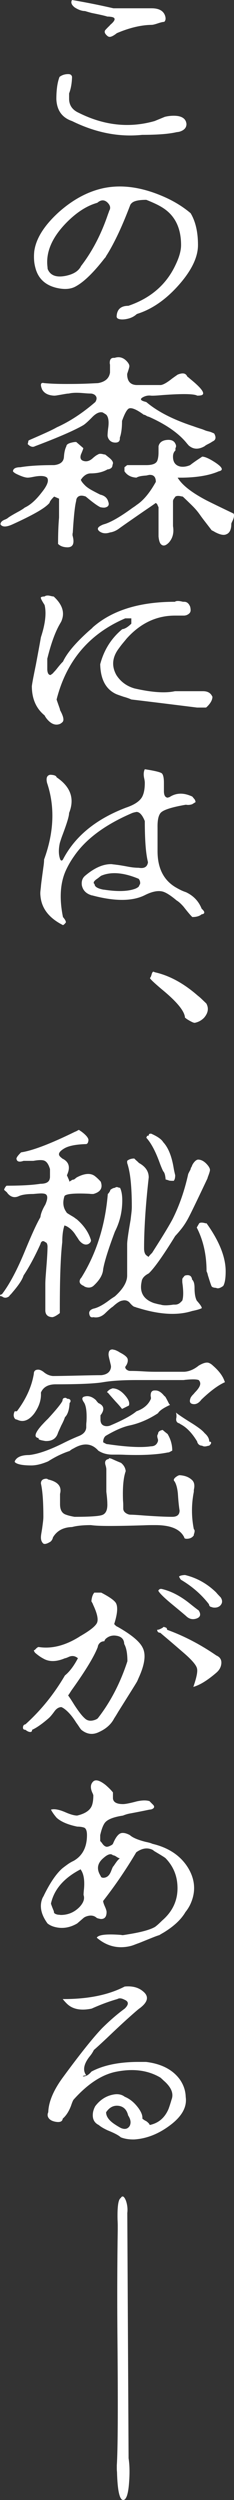<?xml version="1.0" encoding="UTF-8"?><svg id="a" xmlns="http://www.w3.org/2000/svg" viewBox="0 0 59.953 640.035"><rect x="0" y="0" width="59.953" height="640.035" fill="#333333" stroke="none"/><defs><style>.b{fill:#fff;}</style></defs><path class="b" d="m36.412,34.526c-5.944.616-11.928-.562-17.955-3.534-2.553-.87-3.892-2.736-4.018-5.6,0-2.428.272-4.331.816-5.709.669-.507,1.465-.743,2.385-.707.461.036.732.272.816.707-.042,1.631-.293,3.045-.753,4.241v1.468c.041,1.595.857,2.755,2.448,3.48,6.487,3.262,12.973,3.969,19.461,2.12l2.637-1.088c.753-.181,1.506-.272,2.26-.272,1.716,0,2.762.508,3.139,1.522.083.291.125.489.125.598,0,.943-.587,1.595-1.758,1.958-.168.036-.305.064-.408.081-.105.019-.199.027-.283.027-1.089.253-2.386.435-3.892.544-1.507.109-3.181.163-5.022.163Zm-6.467-26.044c-1.046.834-1.779,1.124-2.197.87-.084-.036-.168-.09-.251-.163-.713-.616-.858-1.142-.44-1.577.334-.362.606-.643.816-.842.209-.199.334-.335.376-.408,1.465-1.232,1.485-1.921.063-2.066-.169-.035-.44-.054-.816-.054-.503-.181-1.843-.489-4.018-.924-.67-.181-1.235-.344-1.695-.489-.796,0-1.674-.307-2.637-.924-.837-.653-1.067-1.286-.691-1.903,1.297.217,2.835.499,4.614.843,1.779.345,3.777.771,5.996,1.278h9.794c1.883,0,3.034.652,3.452,1.957.209.689.125,1.196-.251,1.523-.335,0-.879.127-1.632.381-.753.254-1.277.38-1.569.38-2.721.037-5.693.743-8.915,2.121Z"/><path class="b" d="m35.03,80.411c-.586.544-1.287.924-2.104,1.142s-1.528.281-2.134.191c-.607-.09-.91-.335-.91-.734.083-1.812,1.088-2.719,3.014-2.719,5.733-1.958,9.772-5.473,12.116-10.548.921-1.921,1.381-3.588,1.381-5.002,0-4.241-1.466-7.358-4.395-9.352-.586-.398-1.255-.779-2.009-1.142-.753-.362-1.591-.725-2.511-1.087-1.968,0-3.223.29-3.767.87-.168.145-.294.326-.377.544-1.172,3.082-2.281,5.701-3.327,7.857-1.047,2.157-1.989,3.87-2.825,5.138-.042.109-.094.209-.157.299-.062.091-.136.172-.219.245-2.805,3.625-5.253,6.017-7.345,7.177-1.298.762-2.993.889-5.085.381-2.888-.725-4.668-2.465-5.337-5.22-.168-.616-.273-1.278-.314-1.984-.042-.707-.021-1.441.063-2.202.46-3.226,2.532-6.524,6.215-9.896,3.641-3.262,7.471-5.328,11.488-6.198,4.646-.979,9.709-.29,15.193,2.066,2.72,1.161,5.106,2.61,7.157,4.349,1.256,2.103,1.883,4.821,1.883,8.156,0,3.19-1.738,6.706-5.211,10.548-3.222,3.553-6.676,5.909-10.358,7.068-.042.036-.084.054-.125.054Zm-22.789-11.472c.67,1.595,2.197,2.157,4.583,1.685,1.758-.362,2.971-1.033,3.642-2.012.125-.145.209-.29.251-.435,2.803-3.624,5.064-7.901,6.78-12.831.083-.253.167-.489.251-.707.083-.217.167-.453.251-.707.418-.688.251-1.395-.502-2.12-.796-.725-1.654-.688-2.574.109-2.721.761-5.4,2.501-8.036,5.22-3.641,3.77-5.211,7.54-4.708,11.309,0,.217.02.381.062.489Z"/><path class="b" d="m18.582,137.073c.586,2.102.104,3.117-1.444,3.045-.963-.036-1.717-.326-2.26-.87,0-1.269.02-2.474.062-3.616.041-1.142.104-2.183.189-3.126v-4.839l-1.256-.544c-.712.689-1.109,1.233-1.193,1.631-.586.689-1.674,1.487-3.265,2.392-1.591.906-3.662,1.939-6.215,3.099-1.591.725-2.616.725-3.076,0,0-.507.355-.906,1.067-1.196.376-.145.649-.29.816-.435.334-.29,1.339-.888,3.014-1.794.627-.362,1.067-.653,1.318-.87,1.423-.652,2.866-1.938,4.332-3.86,1.465-1.812,1.924-3.08,1.381-3.806-.587-.507-1.821-.562-3.704-.163-.544.109-.963.163-1.256.163-.627,0-1.611-.326-2.95-.979-.461-.253-.733-.471-.816-.653.041-.688.67-1.033,1.883-1.033,1.046-.181,2.291-.317,3.736-.408,1.444-.09,3.085-.136,4.928-.136,1.632-.181,2.47-.906,2.512-2.175.083-1.123.292-2.012.627-2.664,0-.435.523-.761,1.569-.979.168-.036.324-.063.471-.082.147-.018.303-.027.47-.027l1.821,1.577c0,.145-.21.706-.627,1.685-.251.834-.042,1.359.627,1.577.837.29,1.673.036,2.511-.761.544-.471.963-.762,1.256-.87.251-.217.712-.235,1.381-.054.125.036.272.054.44.054.083.073.188.155.313.245.125.091.272.209.44.353.921.689,1.339,1.269,1.256,1.74-.042.073-.063.136-.063.19,0,.054-.021.118-.062.19,0,.508-.293.852-.879,1.033-.084.036-.21.055-.376.055-1.172.689-2.616,1.033-4.332,1.033-.795,0-1.528.399-2.197,1.196-.042.073-.094.145-.156.217-.063.073-.116.145-.157.217.083.363.502.907,1.255,1.631.419.363.942.716,1.57,1.06.627.345,1.339.717,2.134,1.115,1.13.254,1.821.87,2.072,1.849.292.798,0,1.287-.879,1.468-.335.036-.733,0-1.193-.109-.795-.398-2.031-1.305-3.704-2.719-1.088-.398-1.842-.272-2.26.381-.125.217-.189.454-.189.707-.168.616-.324,1.604-.47,2.963-.148,1.359-.283,3.091-.408,5.193-.042.144-.063.272-.063.38v.326Zm33.838-22.836c-1.466.834-2.742.834-3.829,0-.125-.072-.231-.163-.314-.272-.084-.109-.168-.199-.251-.272-2.051-2.646-5.358-4.984-9.919-7.014-.168,0-.419-.109-.753-.327-.168-.109-.335-.163-.503-.163-1.925-1.414-3.222-1.939-3.892-1.577-.502.326-1.067,1.378-1.695,3.153,0,1.813-.189,3.244-.565,4.295.083.834-.293,1.251-1.13,1.251s-1.444-.362-1.82-1.087c-.125-.29-.189-.525-.189-.707s.01-.416.032-.707c.02-.29.052-.616.094-.979.292-1.849.125-3.081-.502-3.698-.335-.217-.627-.398-.879-.544-.837-.217-1.779.236-2.825,1.359-.963.979-1.674,1.614-2.134,1.903-2.302,1.342-6.425,3.136-12.368,5.383-.586.326-1.214.145-1.883-.544.083-.29.147-.58.189-.87.083-.072.209-.144.376-.217,1.673-.725,3.086-1.35,4.238-1.876,1.15-.525,2.04-.969,2.668-1.332,3.306-1.486,6.591-3.643,9.856-6.47.503-.797.419-1.432-.251-1.903-.335-.181-.649-.272-.942-.272-.21,0-.47-.009-.785-.027-.314-.018-.681-.045-1.099-.081-1.591-.145-2.825-.109-3.704.109-.21,0-.47.027-.785.081-.313.055-.68.118-1.099.191-.419.073-.785.136-1.099.19-.313.054-.576.081-.785.081-1.507-.072-2.533-.598-3.076-1.577-.502-1.196-.398-1.758.314-1.685.083.036.167.054.251.054.753.073,1.601.127,2.542.163.942.036,1.998.055,3.171.055,1.129,0,2.166-.009,3.107-.027.942-.018,1.81-.045,2.605-.082l2.323-.109c1.841-.326,2.866-1.232,3.076-2.719v-1.903c0-.109-.021-.235-.062-.38-.042-.797.167-1.269.627-1.414.083-.035.189-.054.314-.054h.314c1.213-.398,2.28-.072,3.201.979.376.435.565.816.565,1.142,0,.217-.168.816-.502,1.794-.043.109-.063.236-.063.381.041,1.704.836,2.592,2.385,2.664h6.278c.376-.072.806-.253,1.286-.544.481-.29,1.014-.671,1.602-1.142.251-.181.491-.353.721-.516.23-.163.449-.317.659-.462,1.046-.435,1.779-.417,2.197.054.167.217.272.381.314.489.083.036.188.109.314.217.125.109.271.236.439.381,2.72,2.211,3.745,3.552,3.077,4.023-.211.145-.649.217-1.319.217-.795-.471-3.703-.525-8.726-.163-1.632.145-2.658.199-3.076.163-.796-.109-1.549.055-2.261.489-.67.435-.398.797.816,1.087.041.036.104.055.189.055,2.845,2.429,6.863,4.495,12.054,6.198.292.109.627.227,1.004.353.376.127.795.263,1.256.408.209.073.44.163.691.272s.543.2.878.272c.335.073.628.163.879.272s.46.2.627.272c.503.87.461,1.504-.125,1.903-.084.036-.168.081-.251.136-.084.054-.168.1-.251.136-.042.073-.461.308-1.256.707-.125.073-.23.136-.314.191-.084.054-.168.118-.251.19Zm-9.228,24.739c-.838.833-1.529.905-2.072.217-.251-.363-.419-.979-.502-1.849v-7.503c-.125-.217-.231-.453-.314-.707-.084-.109-.21-.235-.376-.38-.503.363-1.141.807-1.915,1.332-.775.526-1.685,1.151-2.731,1.876-1.047.726-1.946,1.351-2.699,1.876-.753.526-1.381.969-1.883,1.332-.838.652-1.674,1.033-2.512,1.142-1.046.362-1.946.272-2.699-.272-.67-.544-.523-1.051.44-1.522.251-.145.585-.272,1.005-.381,1.632-.544,3.829-1.812,6.591-3.806.292-.217.565-.408.816-.571.251-.163.46-.317.627-.462,1.673-1.087,3.265-2.954,4.771-5.6l.189-.326c0-1.268-.565-1.867-1.696-1.794l-.753.163c-1.256.073-2.093.254-2.512.544-1.38-.072-2.407-.616-3.076-1.631v-1.033l.691-.544h4.897c1.59,0,2.532-.38,2.825-1.142.209-.544.314-1.251.314-2.12v-1.577c.251-1.051,1.087-1.594,2.511-1.631.921,0,1.527.345,1.821,1.033.209.399.209.761,0,1.088v.598c-.42.363-.628.889-.628,1.577,0,1.45.649,2.302,1.946,2.556.794.109,1.61-.018,2.448-.381.083-.072.271-.217.565-.435.292-.217.648-.471,1.067-.761.376-.253.691-.462.942-.626.251-.163.418-.28.502-.353.711,0,1.841.508,3.39,1.523,1.841,1.233,2.134,1.976.878,2.229-2.302,1.015-5.358,1.559-9.165,1.631h-1.381c1.088,1.849,3.516,3.77,7.283,5.763.711.363,1.663.834,2.856,1.414,1.194.58,2.584,1.251,4.176,2.012.251.435.125,1.142-.377,2.12-.125.254-.188.435-.188.544,0,1.305-.356,2.156-1.067,2.556l-.251.109c-.628.29-1.591.09-2.888-.598-.168-.109-.325-.2-.471-.272-.147-.073-.262-.127-.345-.163-.419-.544-1.047-1.359-1.883-2.447-.419-.544-.775-1.024-1.067-1.441-.293-.416-.545-.752-.754-1.006-.376-.471-.878-1.014-1.507-1.631-.627-.616-1.36-1.322-2.197-2.12-.042,0-.116-.009-.22-.027-.104-.018-.241-.045-.408-.081-.544-.109-.963-.072-1.255.109-.169.217-.336.454-.503.707-.084.217-.125.345-.125.381v6.47c.292,1.74-.084,3.172-1.129,4.296Z"/><path class="b" d="m15.38,185.329c-1.172.471-2.302.036-3.39-1.305-.21-.253-.398-.544-.565-.87-2.176-1.776-3.265-4.277-3.265-7.503.084-.616.22-1.404.408-2.365.189-.96.408-2.057.66-3.289.292-1.558.543-2.909.753-4.051.209-1.142.376-2.075.502-2.8,1.13-3.443,1.445-6.198.942-8.264-.753-1.16-1.067-1.812-.942-1.957.167-.145.481-.217.942-.217.335-.29.879-.326,1.632-.109.167.036.304.064.408.081.104.019.198.027.283.027,2.175,1.994,2.866,4.023,2.072,6.089-.042.145-.105.291-.189.435-.084.145-.168.291-.251.435-1.215,2.066-2.302,5.057-3.265,8.971v2.773c.041.906.314,1.378.816,1.413.502-.326.774-.561.816-.707.251-.217.628-.652,1.13-1.305.585-.725,1.004-1.196,1.256-1.414,1.004-2.174,3.201-4.784,6.591-7.83l.878-.761c.083-.109.167-.199.251-.272.084-.072.147-.127.189-.163,4.938-4.204,11.865-6.307,20.779-6.307.293-.253.9-.272,1.821-.055.125.036.24.055.345.055h.22c.669,0,1.172.417,1.507,1.251.041.145.073.299.094.462.021.163.032.318.032.462,0,.544-.356.961-1.067,1.251-.251.073-.44.109-.565.109h-2.386c-4.729,0-8.851,1.958-12.367,5.873-.293.363-.607.743-.942,1.142-.335.399-.671.834-1.005,1.305-1.758,2.284-1.988,4.586-.691,6.905,1.088,1.704,2.637,2.846,4.646,3.426,4.436,1.015,7.888,1.251,10.358.707h7.22c1.088,0,1.841.399,2.26,1.196l.126.217c0,.798-.462,1.65-1.381,2.556-.042.036-.084.073-.125.109-.042.036-.084.073-.125.109h-2.323c-4.061-.507-7.493-.933-10.296-1.278-2.805-.344-4.981-.607-6.529-.788-.544-.253-1.215-.489-2.009-.707-.419-.144-.785-.272-1.099-.381-.314-.109-.597-.217-.848-.326-2.595-1.232-3.934-3.769-4.018-7.612.963-3.661,2.846-6.651,5.65-8.971.67-.072,1.445-.544,2.323-1.414v-1.359h-1.569c-9.208,3.951-15.067,10.874-17.578,20.77,0,.036.229.707.691,2.012.125.326.188.562.188.707.837,1.522,1.067,2.52.691,2.991-.084.109-.189.209-.314.299-.125.091-.251.172-.376.245Z"/><path class="b" d="m16.887,236.136c-.293.398-.544.634-.753.707-3.601-1.813-5.525-4.331-5.776-7.558-.042-.398-.042-.788,0-1.169.041-.381.083-.752.125-1.115,0-.145.053-.626.157-1.441.104-.816.262-1.985.471-3.507.125-.834.188-1.504.188-2.012,2.553-6.995,2.804-13.538.754-19.628-.293-1.232-.022-1.921.816-2.066,1.004.036,1.548.254,1.632.652,3.599,2.429,4.666,5.474,3.201,9.134,0,.399-.136,1.052-.408,1.958-.273.907-.681,2.085-1.224,3.534-.168.435-.314.842-.44,1.223s-.23.716-.313,1.006c-.336,1.595-.314,2.936.062,4.024.167.471.398.562.691.272,0-.035.021-.072.063-.109,3.054-5.907,8.433-10.331,16.133-13.267,2.386-.797,3.83-1.848,4.332-3.153.167-.398.292-.861.376-1.387.084-.525.126-1.132.126-1.821,0-.327-.063-.762-.189-1.305-.168-.87-.105-1.594.189-2.175,2.594.399,4.059.762,4.394,1.088.334.363.502,1.161.502,2.392v2.12c0,1.052.314,1.613.942,1.685.125-.036.252-.072.377-.109.125-.036.229-.09.313-.163,1.507-.906,3.18-.996,5.022-.272.083.036.178.073.283.109.104.036.219.091.346.163.209.254.418.508.627.762.125.254.189.471.189.652-.294.182-.587.363-.879.544-.586.182-1.109.217-1.569.109-3.6.617-5.755,1.305-6.467,2.066-.586.652-.858,1.922-.816,3.806v6.035c0,4.241,1.486,7.286,4.457,9.134.419.254.857.499,1.319.734.46.236.962.444,1.507.625,1.924.907,3.264,2.321,4.018,4.241.711.617.857,1.052.44,1.305-.168.073-.314.109-.44.109-.544.471-1.34.707-2.385.707-.377-.326-1.13-1.214-2.261-2.664-.67-.762-1.255-1.286-1.758-1.577-1.674-1.414-2.95-2.193-3.829-2.338-1.172-.217-2.616.109-4.332.979-3.181,1.595-7.681,1.613-13.498.054-.125,0-.21-.018-.251-.054-1.34-.435-2.134-1.286-2.385-2.556-.125-1.014.146-1.812.816-2.392,2.426-2.066,4.708-3.062,6.842-2.99.209.036.418.064.628.081.209.019.418.046.627.081.083,0,.408.046.973.136.565.091,1.328.227,2.291.408.418.073.826.128,1.224.163.397.036.785.055,1.161.055,1.423.254,2.218-.218,2.386-1.414-.294-1.196-.503-2.673-.628-4.431-.125-1.758-.188-3.797-.188-6.117-.628-1.558-1.34-2.338-2.135-2.338-.168.036-.335.073-.502.109-.168.036-.356.091-.565.163-6.948,2.973-11.928,6.67-14.941,11.092-.796,1.124-1.487,2.321-2.072,3.589-1.466,3.227-1.717,7.214-.753,11.962.502.58.753,1.033.753,1.359Zm9.731-8.373c3.265.508,5.816.472,7.659-.109.503-.144.921-.362,1.256-.652.125-.253.251-.507.376-.761.041-.471-.084-.888-.376-1.251-3.892-1.631-7.115-1.885-9.667-.762-.084.073-.189.155-.314.245-.125.091-.273.209-.44.353-.963.617-1.298,1.087-1.004,1.414l.125.109c0,.652.753,1.124,2.26,1.413h.125Z"/><path class="b" d="m49.909,261.854c-.293.036-.984-.29-2.072-.979-.21-.181-.355-.29-.44-.326-.084-1.667-2.071-4.096-5.963-7.286-2.01-1.703-3.014-2.664-3.014-2.882.167-.144.314-.47.44-.979.125-.398.271-.616.439-.652l.377.163c3.724.834,7.386,2.827,10.985,5.981.335.254.68.553,1.036.897.354.345.742.716,1.161,1.115.669,1.196.481,2.411-.565,3.643-.67.689-1.466,1.124-2.385,1.305Z"/><path class="b" d="m15.318,336.18c-.796.616-1.423.96-1.884,1.033-1.129-.036-1.737-.562-1.82-1.577v-6.96c0-.507.032-1.169.094-1.984.063-.816.136-1.767.22-2.855.083-1.051.146-1.985.188-2.8.041-.816.063-1.477.063-1.985-.042-.616-.231-.96-.565-1.033-.461-.398-.838-.362-1.13.109-.084.217-.125.345-.125.381-1.423,3.153-2.867,5.837-4.332,8.047-.293,1.015-1.235,2.447-2.825,4.295-.168.217-.335.408-.502.571-.168.163-.293.318-.376.462-.671.471-1.278.471-1.821,0-.335,0-.502-.09-.502-.272.041-.109.209-.199.502-.272,1.967-2.573,3.975-6.379,6.027-11.418.794-1.921,1.506-3.57,2.134-4.948.627-1.377,1.193-2.501,1.695-3.371.083-.87.503-1.939,1.256-3.208.711-1.631.649-2.555-.189-2.773-.293-.072-.67-.1-1.129-.082-.462.019-1.047.064-1.758.136-1.674,0-2.909.182-3.704.544-1.089.508-2.051.272-2.888-.706-.042-.072-.084-.136-.125-.191-.042-.054-.084-.099-.125-.136l-.627-.544c0-.144.052-.307.157-.489.103-.181.198-.326.283-.435l.188-.163c3.724,0,6.613-.163,8.663-.489,1.423,0,2.218-.435,2.386-1.305.041-.145.062-.29.062-.435v-2.012c-.376-1.305-.921-2.047-1.632-2.229-.544-.144-1.423-.109-2.636.109h-2.512c-1.129.399-1.737.2-1.82-.598.083-.362.48-.888,1.193-1.577,2.929-.435,7.533-2.193,13.811-5.274.209-.072.386-.154.534-.245.146-.09.303-.171.47-.245.041.036.115.091.22.163.103.073.24.163.408.272,1.129.834,1.736,1.541,1.82,2.121-.042.652-.23,1.015-.565,1.087-2.595.073-4.457.435-5.587,1.087-1.172.689-1.612,1.305-1.318,1.849.083.145.188.272.313.381s.272.236.44.38c1.507.726,2.009,1.885,1.507,3.48-.042.109-.084.227-.125.353-.042.127-.105.281-.189.462l.502,1.142c.041.109.073.2.095.272.02.073.031.145.031.217.252-.144.481-.29.691-.435.083-.036.167-.063.252-.081.083-.018.167-.027.251-.027l.691-.544c1.924-1.014,3.431-1.16,4.519-.435.251.182.512.399.785.652.272.254.555.544.848.87.585,1.595-.042,2.646-1.883,3.153h-.376c-.168,0-.398-.018-.691-.054-3.851-.181-5.964.019-6.34.598-.503,1.559-.356,2.901.44,4.024.083.145.146.236.188.272.083.073.23.172.44.299.209.127.46.281.753.462.334.182.606.353.816.516.209.163.376.281.503.353,1.841,1.595,3.054,3.371,3.641,5.328.041.399-.189.743-.691,1.033-.796.326-1.591-.018-2.386-1.033-.168-.29-.419-.67-.753-1.142-.67-1.123-1.507-1.939-2.511-2.447-.126-.036-.273-.09-.44-.163-.376,1.088-.565,2.52-.565,4.295-.21,1.776-.367,4.087-.471,6.932-.104,2.846-.156,6.208-.156,10.086v1.142Zm8.6-6.96c-.586.472-1.298.544-2.134.218-.084-.036-.189-.109-.314-.218-.963-.398-1.277-.96-.942-1.685.083-.181.189-.326.314-.435,3.85-6.198,6.11-13.339,6.78-21.422.167-.144.303-.307.408-.489.103-.181.177-.308.219-.381v-.163c.46-.362.857-.544,1.193-.544.251-.217.523-.253.816-.109.251.073.418.109.502.109.377.798.565,1.867.565,3.208,0,2.864-.627,5.528-1.883,7.992-1.674,4.459-2.678,7.667-3.014,9.624-.084,1.414-.921,2.846-2.511,4.295Zm3.014,7.014c-.922.87-1.925,1.196-3.014.979-.544.144-.878-.073-1.005-.652-.21-.726.126-1.233,1.005-1.523,1.088-.217,2.426-.924,4.018-2.12.334-.254.628-.462.879-.626.251-.163.46-.299.627-.408,2.092-1.884,3.139-3.661,3.139-5.328v-8.047c0-.398.073-1.115.219-2.148s.366-2.383.659-4.051c.084-.688.157-1.305.22-1.849.062-.544.094-1.051.094-1.523,0-2.501-.094-4.684-.283-6.552-.188-1.867-.492-3.416-.91-4.649v-.544c.46-.398,1.067-.598,1.821-.598.209.217.418.417.627.598.209.182.398.363.565.544,1.673.907,2.511,2.14,2.511,3.698-.419,3.733-.722,7.105-.91,10.113-.189,3.009-.283,5.691-.283,8.047,0,.979.251,1.614.753,1.903.167.145.314.236.44.272,0-.109.292-.453.879-1.033.209-.326.334-.525.376-.598,1.297-2.03,2.354-3.725,3.17-5.084s1.391-2.365,1.727-3.017c1.716-3.443,3.034-7.249,3.954-11.418,0-.072.189-.453.565-1.142.041-.109.073-.208.095-.299.02-.09.031-.154.031-.191.083-.072.157-.19.22-.353.062-.163.135-.334.219-.516.46-.761.921-1.177,1.381-1.251.878,0,1.716.489,2.511,1.468.377.471.565.87.565,1.196,0,.254-.168.816-.502,1.686-.084.217-.125.363-.125.435-1.507,3.19-2.699,5.691-3.579,7.503-.878,1.813-1.466,2.955-1.758,3.425-.419.726-.878,1.405-1.381,2.039-.502.635-1.026,1.242-1.569,1.821-3.098,5.039-5.358,8.229-6.78,9.57-1.13.58-1.737,1.287-1.82,2.12-.587,2.719.48,4.549,3.201,5.492.292.072.575.144.848.217.271.072.554.126.847.163.544.217,1.507.236,2.888.055.167-.037.324-.055.471-.055h.345c.543,0,1.025-.217,1.444-.652.083-.073.157-.145.22-.217.062-.073.115-.127.157-.163.292-.87.313-2.283.062-4.241-.042-.253-.062-.471-.062-.652v-.489c0-.181.062-.344.188-.489.083-.072.147-.144.189-.217.041-.072.083-.126.125-.163l.188-.163c1.088-.29,1.696.055,1.821,1.033.418.363.627,1.07.627,2.12,0,1.45.189,2.537.565,3.262.963,1.088,1.381,1.74,1.256,1.958-.125.072-.388.171-.785.299-.398.127-.953.263-1.664.408-3.767,1.196-8.412.924-13.937-.816-.168-.036-.314-.081-.44-.136-.125-.054-.272-.1-.439-.136-.294-.109-.713-.489-1.256-1.141-.502-.472-1.109-.617-1.821-.435-.586.072-1.402.598-2.448,1.577-.335.181-.984.743-1.946,1.686Zm17.578-33.928c-.502,0-.807-.009-.91-.027-.105-.018-.179-.027-.22-.027-.502-.181-.816-.272-.942-.272-.084-1.123-.293-1.83-.627-2.12-.125-.253-.273-.58-.44-.979-.168-.398-.356-.888-.565-1.468-1.046-2.827-2.156-4.875-3.327-6.144.083-.144.146-.289.188-.435.167-.072.314-.109.44-.109,0-.326.147-.489.44-.489h.189c1.631.725,2.657,1.45,3.076,2.174,1.255,1.342,2.134,3.462,2.636,6.362.083.508.167.943.251,1.305.083.363.147.635.189.815,0,.653-.125,1.124-.376,1.414Zm12.681,26.914c-.795.58-1.402.744-1.82.489-.713-.035-1.11-.199-1.194-.489-.125-.253-.439-1.196-.942-2.827-.042-.289-.147-.598-.313-.924,0-4.205-.838-7.938-2.512-11.201l.628-1.087c.251-.217.731-.235,1.444-.054.083.036.167.054.251.054h.189c3.265,4.567,4.896,8.664,4.896,12.288,0,1.813-.21,3.063-.627,3.751Z"/><path class="b" d="m8.789,361.851c-1.423,1.849-2.909,2.375-4.457,1.577-.419,0-.691-.307-.816-.924-.042-.362.041-.761.251-1.196h.565c2.343-3.117,3.787-6.307,4.332-9.569,0-.688.334-1.051,1.004-1.088.419-.035.899.145,1.445.544.753.653,1.569,1.015,2.448,1.088.502,0,1.276-.009,2.322-.027,1.046-.018,2.344-.045,3.893-.081,1.548-.036,2.834-.063,3.86-.082,1.025-.018,1.81-.027,2.355-.027,1.507-.181,2.323-.888,2.448-2.121,0-.181-.032-.398-.095-.652-.062-.253-.136-.561-.219-.924-.21-.797-.314-1.322-.314-1.577,0-.942.376-1.377,1.13-1.305.083.036.188.064.314.081.125.019.271.064.439.136.083.036.22.1.408.19.189.091.387.209.597.353,1.214.617,1.883,1.178,2.009,1.685.125.617-.084,1.287-.627,2.012,0,.435.292.762.878.979.125.036.251.054.376.054.544,0,1.088.01,1.632.027.544.019,1.088.046,1.632.081.586.037,1.15.064,1.696.082.543.019,1.067.027,1.569.027h7.345c1.256-.072,2.49-.598,3.703-1.577,1.214-.725,2.113-.942,2.7-.652.334.145.648.363.942.652,1.506,1.305,2.489,2.61,2.95,3.915l.125.326c-1.717.761-3.725,2.248-6.027,4.458-.67.907-1.402,1.287-2.197,1.142-.796-.144-.964-.725-.503-1.74.041-.036.063-.063.063-.082,0-.018.02-.045.062-.081.083-.144.21-.299.377-.462.167-.163.334-.353.502-.571,1.045-1.051,1.507-1.884,1.381-2.501-.042-.253-.168-.489-.377-.706-.502-.217-1.673-.236-3.516-.055-.168.036-.324.055-.47.055h-11.96c-1.8,0-3.411.046-4.834.136-1.423.091-2.658.227-3.704.408-1.046.182-2.595.318-4.645.408-2.051.091-4.605.136-7.66.136-1.842.036-3.055.743-3.641,2.12.125,1.776-.439,3.553-1.695,5.328Zm3.516,12.288c-1.632.689-3.056,1.033-4.269,1.033-2.219,0-3.62-.272-4.206-.816-.042-.072-.062-.145-.062-.217.46-1.088,1.695-1.631,3.704-1.631,2.134-.217,4.937-1.177,8.411-2.881,1.005-.507,1.873-.924,2.606-1.251.732-.326,1.329-.58,1.789-.762,1.13-.47,1.736-1.177,1.82-2.12v-.652c0-.253.021-.562.063-.924.125-2.465-.105-4.113-.691-4.948-.586-.833-.482-1.323.314-1.468.962-.217,1.903.109,2.825.979.083.145.177.272.283.381.103.109.198.217.283.326,1.507.652,1.695,1.704.565,3.153v1.087c0,1.015.46,1.577,1.38,1.685.377.037.754-.018,1.13-.163,3.18-1.341,5.42-2.556,6.717-3.643,1.841-.652,3.077-1.721,3.704-3.208v-.272c0-.109-.022-.236-.063-.381-.042-.797.168-1.268.628-1.413.083-.036.188-.055.313-.055h.314c.67,0,1.339.381,2.009,1.142.083.109.167.2.251.272.083.073.147.127.189.163.083.073.355.562.816,1.468.125.291.272.508.44.652-1.591.726-2.596,1.396-3.014,2.012-.042.036-.062.073-.062.109-1.215.797-2.439,1.459-3.673,1.984-1.236.526-2.46.916-3.673,1.169-1.674.363-3.704,1.251-6.089,2.664-.419.363-.628.907-.628,1.631.252.145.523.291.816.435.083.036.21.055.377.055,2.469.363,4.624.59,6.466.68,1.841.091,3.368.046,4.583-.136.878,0,1.465-.398,1.758-1.196.041-.109.063-.235.063-.38,0-.072-.011-.145-.032-.217-.022-.072-.054-.181-.095-.326-.125-.471-.084-.816.126-1.033,0-.507.313-.833.942-.979.041-.035.125-.054.251-.054.041.036.157.136.345.299.189.163.491.408.91.734.795,1.341,1.194,2.755,1.194,4.241-.252.146-.524.291-.816.435-.125.037-.252.055-.377.055-1.214.254-2.71.435-4.488.544-1.78.109-3.84.127-6.184.055-.712-.036-1.36-.055-1.946-.055h-1.507c-1.298,0-2.428-.29-3.39-.87-.084-.036-.168-.09-.251-.163-1.674-1.884-3.789-2.066-6.34-.544-.169.073-.336.163-.503.272-.168.109-.335.236-.502.38-.712.217-1.538.544-2.48.979s-1.957.997-3.044,1.685Zm2.448-7.014c-.503,1.269-1.549,1.867-3.139,1.794-.21-.036-.408-.072-.597-.109-.188-.036-.367-.072-.534-.109-.168-.072-.335-.127-.502-.163-.084-.217-.125-.344-.125-.38-1.215-.181-.942-1.269.816-3.263.167-.181.386-.416.659-.706.272-.29.597-.616.973-.979,2.092-2.284,3.327-3.806,3.703-4.567,0-.471.189-.725.565-.762.209-.072.419,0,.628.217.543,0,.836.182.878.544,0,.217-.084.399-.251.544-.084,1.74-.482,2.955-1.193,3.643-.168.544-.482,1.251-.942,2.12-.21.471-.398.888-.565,1.251-.168.363-.293.671-.376.924Zm-1.821,27.566c-.878.544-1.486.707-1.82.489-.42-.363-.628-.888-.628-1.577,0-.254.032-.571.095-.952.062-.38.135-.825.219-1.332.083-.617.157-1.178.219-1.685.063-.507.095-.942.095-1.305,0-1.958-.054-3.643-.157-5.057-.105-1.413-.262-2.573-.471-3.48,0-.688.355-1.088,1.067-1.196.335-.072.586-.018.754.163,2.552.58,3.578,1.813,3.076,3.697v2.664c0,1.305.418,2.157,1.256,2.555.585.254,1.401.472,2.448.653,3.975,0,6.361-.163,7.157-.489.92-.362,1.339-1.359,1.256-2.991,0-.29-.022-.68-.063-1.169-.042-.489-.105-1.078-.189-1.767v-5.763c0-.217-.062-.544-.188-.979-.251-.762-.125-1.269.376-1.523.083-.035.167-.063.251-.081.083-.018.167-.045.251-.081-.125-.218.104-.218.691,0,.083.036.324.145.722.326.398.182.951.417,1.664.706.711.58,1.108,1.287,1.193,2.121-.587,1.631-.816,4.132-.691,7.503.041.435.062.825.062,1.169v.897c0,.58.335,1.033,1.005,1.359.292.146.585.217.878.217s.732.019,1.319.055c.585.036,1.338.091,2.26.163,3.097.218,5.462.327,7.094.327,1.255,0,1.883-.544,1.883-1.631-.042-.181-.105-.626-.189-1.332-.084-.707-.168-1.694-.251-2.963-.125-1.341-.398-2.374-.816-3.099-.419-.362-.251-.797.502-1.305.334-.217.586-.326.754-.326,1.255.073,2.26.435,3.013,1.087.67.508.899,1.305.691,2.392-.042.182-.062.336-.062.462v.299c-.628,3.227-.628,6.416,0,9.57.251.181.271.579.062,1.196-.042.072-.062.145-.062.217v.163c-.335.507-.827.797-1.475.87-.649.072-.973-.036-.973-.326-1.005-2.103-3.453-3.153-7.345-3.153h-1.099c-.524,0-1.203.018-2.04.054-3.558.109-6.445.163-8.663.163s-3.809-.073-4.77-.217c-2.01,0-3.621.163-4.835.489-2.26.072-3.892.96-4.896,2.664-.084.435-.294.797-.628,1.087Zm20.09-34.852l-1.758.87c-.376-.507-.942-1.16-1.696-1.957-.419-.471-.795-.897-1.129-1.278-.336-.381-.607-.697-.816-.952-.336,0-.211-.235.376-.706.167-.109.324-.191.47-.245.147-.055.262-.1.346-.136,1.129,0,2.218.617,3.265,1.849.878,1.015,1.193,1.867.942,2.555Zm20.026,10.385c-.545.146-.964.109-1.256-.109-.544,0-.942-.253-1.193-.761-.042-.072-.063-.163-.063-.272-1.297-2.174-2.72-3.661-4.268-4.458-.168-.145-.376-.253-.628-.326-.461-.253-.606-.725-.439-1.414.041-.507,0-.924-.125-1.251.292.254.805.626,1.537,1.115.732.489,1.684,1.097,2.857,1.821.67.435,1.256.843,1.758,1.223.502.381.899.753,1.193,1.115.795.689,1.194,1.413,1.194,2.174.502,0,.605.237.313.707-.168.145-.272.254-.313.326-.042,0-.116.01-.22.027-.104.019-.219.046-.345.081Z"/><path class="b" d="m25.049,443.564c-1.466.616-2.867.38-4.206-.707-.168-.181-.356-.435-.565-.761-.21-.327-.461-.689-.754-1.088-.586-.942-1.172-1.73-1.758-2.365-.586-.633-1.151-1.114-1.695-1.441-.168-.072-.273-.126-.314-.163-.712,0-1.339.399-1.883,1.196-.293.399-.555.734-.785,1.006-.231.272-.45.498-.659.679-1.674,1.45-3.076,2.429-4.206,2.936,0,.509-.293.672-.878.489-.294-.108-.565-.272-.816-.489-.503,0-.713-.253-.628-.761.041-.362.251-.58.628-.652,1.967-1.776,3.787-3.698,5.461-5.764,1.673-2.066,3.222-4.314,4.646-6.742,1.171-.943,2.281-2.41,3.327-4.404-.753-.652-1.591-.742-2.511-.272-.419.182-.691.272-.816.272-2.219.943-4.081.961-5.588.054-.627-.326-1.318-.815-2.072-1.468-.125-.181-.23-.362-.313-.544.041-.072.146-.144.313-.217.335-.398.628-.634.879-.707,3.348.544,6.863-.344,10.547-2.664.083-.072.167-.127.251-.163.083-.035.147-.072.189-.109,2.301-1.341,3.641-2.428,4.018-3.262.376-.87.041-2.41-1.005-4.621-.042-.145-.104-.29-.188-.435-.084-.145-.168-.29-.251-.435.083-1.014.334-1.758.753-2.229h1.758c2.092,1.087,3.348,1.976,3.767,2.664.544.979.398,2.773-.439,5.383.334.399.627.635.878.707,3.516,1.994,5.65,3.77,6.404,5.328.878,1.668.585,4.151-.879,7.448-.084.182-.168.373-.251.571-.084.2-.168.39-.251.571-.042.109-.471.816-1.287,2.121s-2.019,3.226-3.609,5.763c-.168.291-.335.571-.502.843-.168.272-.335.535-.502.788-.796,1.559-2.156,2.755-4.081,3.588-.042.037-.084.055-.125.055Zm-3.328-3.643c.67.652,1.548.78,2.637.381.292-.109.523-.236.691-.381,1.59-2.03,3.023-4.268,4.3-6.715,1.276-2.447,2.375-5.084,3.296-7.911,0-1.993-.273-3.461-.816-4.404-.042-1.377-.9-2.102-2.574-2.175-.838,0-1.57.291-2.197.87-.21.254-.314.454-.314.598-.712,0-1.235.326-1.569.979-.084.217-.125.38-.125.489-.879,2.32-2.994,5.837-6.34,10.548-.294.399-.535.753-.722,1.06-.189.308-.367.571-.534.788.209.29.449.644.721,1.06s.576.898.911,1.441c1.087,1.668,1.967,2.791,2.636,3.371Zm33.712-11.69c-1.089.943-2.125,1.722-3.107,2.338-.984.616-1.915,1.051-2.793,1.305.836-2.393,1.15-3.97.942-4.73-.168-.797-1.193-2.03-3.077-3.698l-1.255-1.087c-1.423-1.232-2.554-2.202-3.39-2.909-.838-.707-1.403-1.187-1.696-1.441-.251,0-.439-.063-.564-.19-.126-.126-.189-.245-.189-.353l-.063-.217c.252,0,.512-.063.785-.19.271-.127.491-.245.659-.353l.251-.217c.209.073.418.145.627.217.167.145.251.326.251.544,4.311,1.559,8.517,3.752,12.619,6.579,1.088.471,1.485,1.324,1.193,2.555-.168.689-.565,1.305-1.193,1.849Zm-5.085-13.864c-.964.326-1.821.145-2.574-.544-.084-.109-1.466-1.268-4.144-3.48-1.758-1.486-2.784-2.519-3.076-3.099.209-.398.523-.544.942-.435,1.214.291,2.406.743,3.579,1.359,1.171.617,2.322,1.378,3.452,2.284.585.471,1.077.862,1.475,1.169.398.308.7.535.91.68.628,1.015.44,1.704-.564,2.066Zm6.026-3.263c-.461.399-1.067.544-1.82.435-.252-.072-.482-.144-.691-.217-.21-.181-.314-.38-.314-.598-1.925-2.501-4.332-4.603-7.22-6.307-.335-.507-.481-.779-.439-.815.251-.218.753-.344,1.506-.381,3.014.726,5.671,2.211,7.974,4.459.209.254.418.489.627.706.209.217.398.417.565.598.502.798.439,1.504-.189,2.12Z"/><path class="b" d="m33.272,498.25c-3.056.689-5.817.018-8.287-2.012l-.188-.163c.418-.762,2.511-.997,6.277-.707.083.035.167.055.251.055h.189c.502-.073,1.172-.182,2.009-.327,2.971-.508,5.042-1.104,6.215-1.794.334-.253.649-.516.942-.788.292-.272.585-.552.879-.843,2.845-2.464,4.143-5.509,3.892-9.134-.168-2.61-1.172-4.875-3.014-6.796-.125-.145-1.046-.725-2.762-1.741-.126-.072-.241-.153-.346-.244-.104-.09-.199-.154-.283-.191-1.298-.616-2.678-.398-4.143.652-1.13,1.923-2.397,3.925-3.798,6.008-1.402,2.085-2.962,4.233-4.678,6.444,0,.29.147.761.44,1.413.292.652.44,1.125.44,1.414,0,1.233-.502,1.831-1.507,1.794-.168-.035-.335-.072-.502-.108-.168-.036-.335-.09-.502-.164-.713-.652-1.612-.779-2.7-.38-.293.109-.523.237-.69.38l-1.632,1.414c-1.925,1.124-3.872,1.414-5.839.87-.671-.181-1.256-.47-1.758-.87-1.717-2.356-2.134-4.548-1.256-6.579.083-.145.157-.272.219-.38.063-.109.115-.217.157-.327,1.59-3.225,3.16-5.509,4.708-6.851.461-.361.921-.706,1.381-1.033s.963-.616,1.507-.87c2.26-1.305,3.39-3.497,3.39-6.579,0-1.051-.231-1.686-.691-1.903-.502-.181-1.109-.271-1.82-.271-2.428-.508-4.186-1.269-5.273-2.284-.252-.29-.503-.607-.754-.952-.251-.344-.482-.715-.691-1.114.879-.254,2.135-.018,3.767.707,1.256.543,2.239.815,2.951.815,2.134-.507,3.41-1.414,3.829-2.719.209-.652.314-1.468.314-2.447,0-.109-.105-.381-.314-.816-.502-1.195-.398-2.12.314-2.772.627-.544,1.673-.236,3.139.924.334.29.659.589.973.897.313.308.617.644.91,1.006v1.522c.083.979.942,1.468,2.574,1.468.627,0,1.82-.236,3.578-.707,1.339-.289,2.406-.307,3.202-.055l.753.762c.628.544.586.979-.125,1.305-.251.073-.461.109-.627.109-.168.036-.649.136-1.445.299s-1.862.372-3.201.626c-.461.073-.869.163-1.224.271-.356.109-.659.217-.91.327-2.428.363-3.976.979-4.646,1.849-.461.617-.858,1.668-1.193,3.153v1.522c.083.073.177.172.283.299.103.127.219.282.345.463.293.399.628.634,1.005.707.251,0,.512-.063.785-.191.272-.126.491-.244.659-.353l.189-.217c.711-1.74,1.465-2.664,2.26-2.773.586-.072,1.276.109,2.072.544.711.652,2.072,1.233,4.081,1.74.753.146,1.318.308,1.695.489,4.144.979,7.178,3.009,9.103,6.089,1.924,3.153,2.092,6.362.502,9.624-.335.652-.712,1.233-1.129,1.74-1.089,1.885-2.93,3.625-5.525,5.22-.125.072-.283.163-.47.272-.189.108-.43.253-.722.435-.293.072-.848.272-1.664.598-.815.327-1.936.78-3.358,1.359-.502.181-.963.353-1.38.516-.42.164-.796.281-1.13.353Zm-18.143-8.047l.44.055c1.883,0,3.494-.689,4.834-2.066,1.005-1.087,1.339-2.102,1.005-3.045,0-.181.01-.416.031-.707.021-.289.053-.616.095-.978.167-2.102-.084-3.661-.754-4.677l-.125-.217c-4.268,2.212-6.801,5.13-7.596,8.754,0,.108.189.634.565,1.577.125.254.189.453.189.598,0,.217.146.39.439.516.293.127.586.191.879.191Zm10.798-9.624c.209.109.376.164.502.164.837,0,1.465-.453,1.884-1.359.041-.073.103-.217.188-.435.209-.544.355-.888.44-1.034.083-.072.209-.235.376-.489.167-.253.398-.58.691-.978.125-.145.251-.281.376-.408.125-.126.23-.226.314-.299-.21,0-.544-.164-1.005-.489-.293-.181-.544-.272-.753-.272-.502-.507-1.277-.307-2.323.598l-.189.164c-1.465,1.269-1.717,2.719-.753,4.35.083.145.167.308.251.489Z"/><path class="b" d="m34.465,547.726c-1.34.036-2.511-.145-3.516-.543-.544-.509-1.674-1.106-3.39-1.794-1.004-.471-1.758-.924-2.26-1.359-1.256-.616-1.738-1.741-1.445-3.371.126-.544.314-1.034.565-1.468,1.214-1.595,2.72-2.573,4.52-2.936,1.214-.253,2.218-.072,3.014.543,1.338.544,2.532,1.541,3.578,2.991.712,1.015,1.025,1.885.942,2.61.292.254.628.471,1.005.652.502.363.794.689.878.979,2.261-.471,3.871-1.849,4.835-4.132.251-.688.502-1.468.753-2.338.585-1.486.02-3.026-1.695-4.621-.169-.145-.346-.307-.535-.489-.188-.181-.387-.362-.596-.544-3.098-1.848-6.78-2.374-11.049-1.577-3.768.652-7.513,3.063-11.237,7.231-.169.254-.377.762-.628,1.522-.544,1.45-1.255,2.556-2.134,3.317-.084.725-.67.997-1.758.815-1.13-.181-1.821-.652-2.072-1.414-.084-.361-.042-.706.125-1.033.083-2.646,1.319-5.6,3.704-8.863,2.175-2.971,4.101-5.509,5.775-7.612,1.673-2.102,3.097-3.769,4.269-5.002,1.967-1.957,3.913-3.643,5.839-5.057,1.087-1.051,1.067-1.811-.063-2.284-.753-.398-1.36-.452-1.82-.163-2.052.58-4.248,1.396-6.592,2.447-2.636.544-4.667.2-6.089-1.033-.376-.327-.816-.797-1.318-1.414,6.404.036,11.697-1.033,15.883-3.208,1.967-.181,3.536.237,4.708,1.251,1.465,1.196,1.297,2.538-.502,4.023-.211.182-.377.308-.503.38-.335.255-1.203,1.006-2.606,2.257-1.402,1.25-3.317,3.037-5.744,5.356-1.507,1.414-2.596,2.411-3.265,2.991-.084.181-.219.426-.408.734-.189.308-.45.662-.785,1.06-1.423,1.885-1.674,3.444-.754,4.676-.627.073-.91.154-.847.244.062.091.313.064.753-.081.44-.144.91-.507,1.413-1.087l.062-.055c3.014-1.594,6.927-2.41,11.739-2.447h2.197c3.892.471,6.759,1.94,8.601,4.405,1.004,1.413,1.527,2.936,1.569,4.567.376,2.609-1.026,5.075-4.206,7.394-2.846,2.102-5.817,3.262-8.914,3.479Zm-3.516-2.936c1.005.435,1.758.272,2.26-.489.419-.796.292-1.703-.376-2.719-.335-1.413-1.109-2.229-2.323-2.447-1.339-.217-2.448.327-3.327,1.631,0,1.052.691,2.048,2.072,2.991.209.145.46.308.753.489.292.181.606.362.942.543Z"/><path class="b" d="m29.976,632.858c-.032-.272-.047-.558-.047-.856v-.856c.125-1.903.204-5.301.236-10.194.031-4.894.015-11.283-.047-19.166-.063-6.416-.087-12.192-.071-17.331.015-5.138.055-9.664.118-13.579v-1.06c0-.436-.016-.952-.047-1.549-.063-2.773.109-4.514.518-5.22.062-.11.141-.204.235-.285.095-.082.172-.177.236-.285.376-.381.769-.056,1.177.978.345,1.033.455,2.066.33,3.1l.33,62.798c.283,1.794.313,3.996.094,6.607-.219,2.663-.706,4.022-1.459,4.078-.942,0-1.476-2.394-1.602-7.178Z"/></svg>